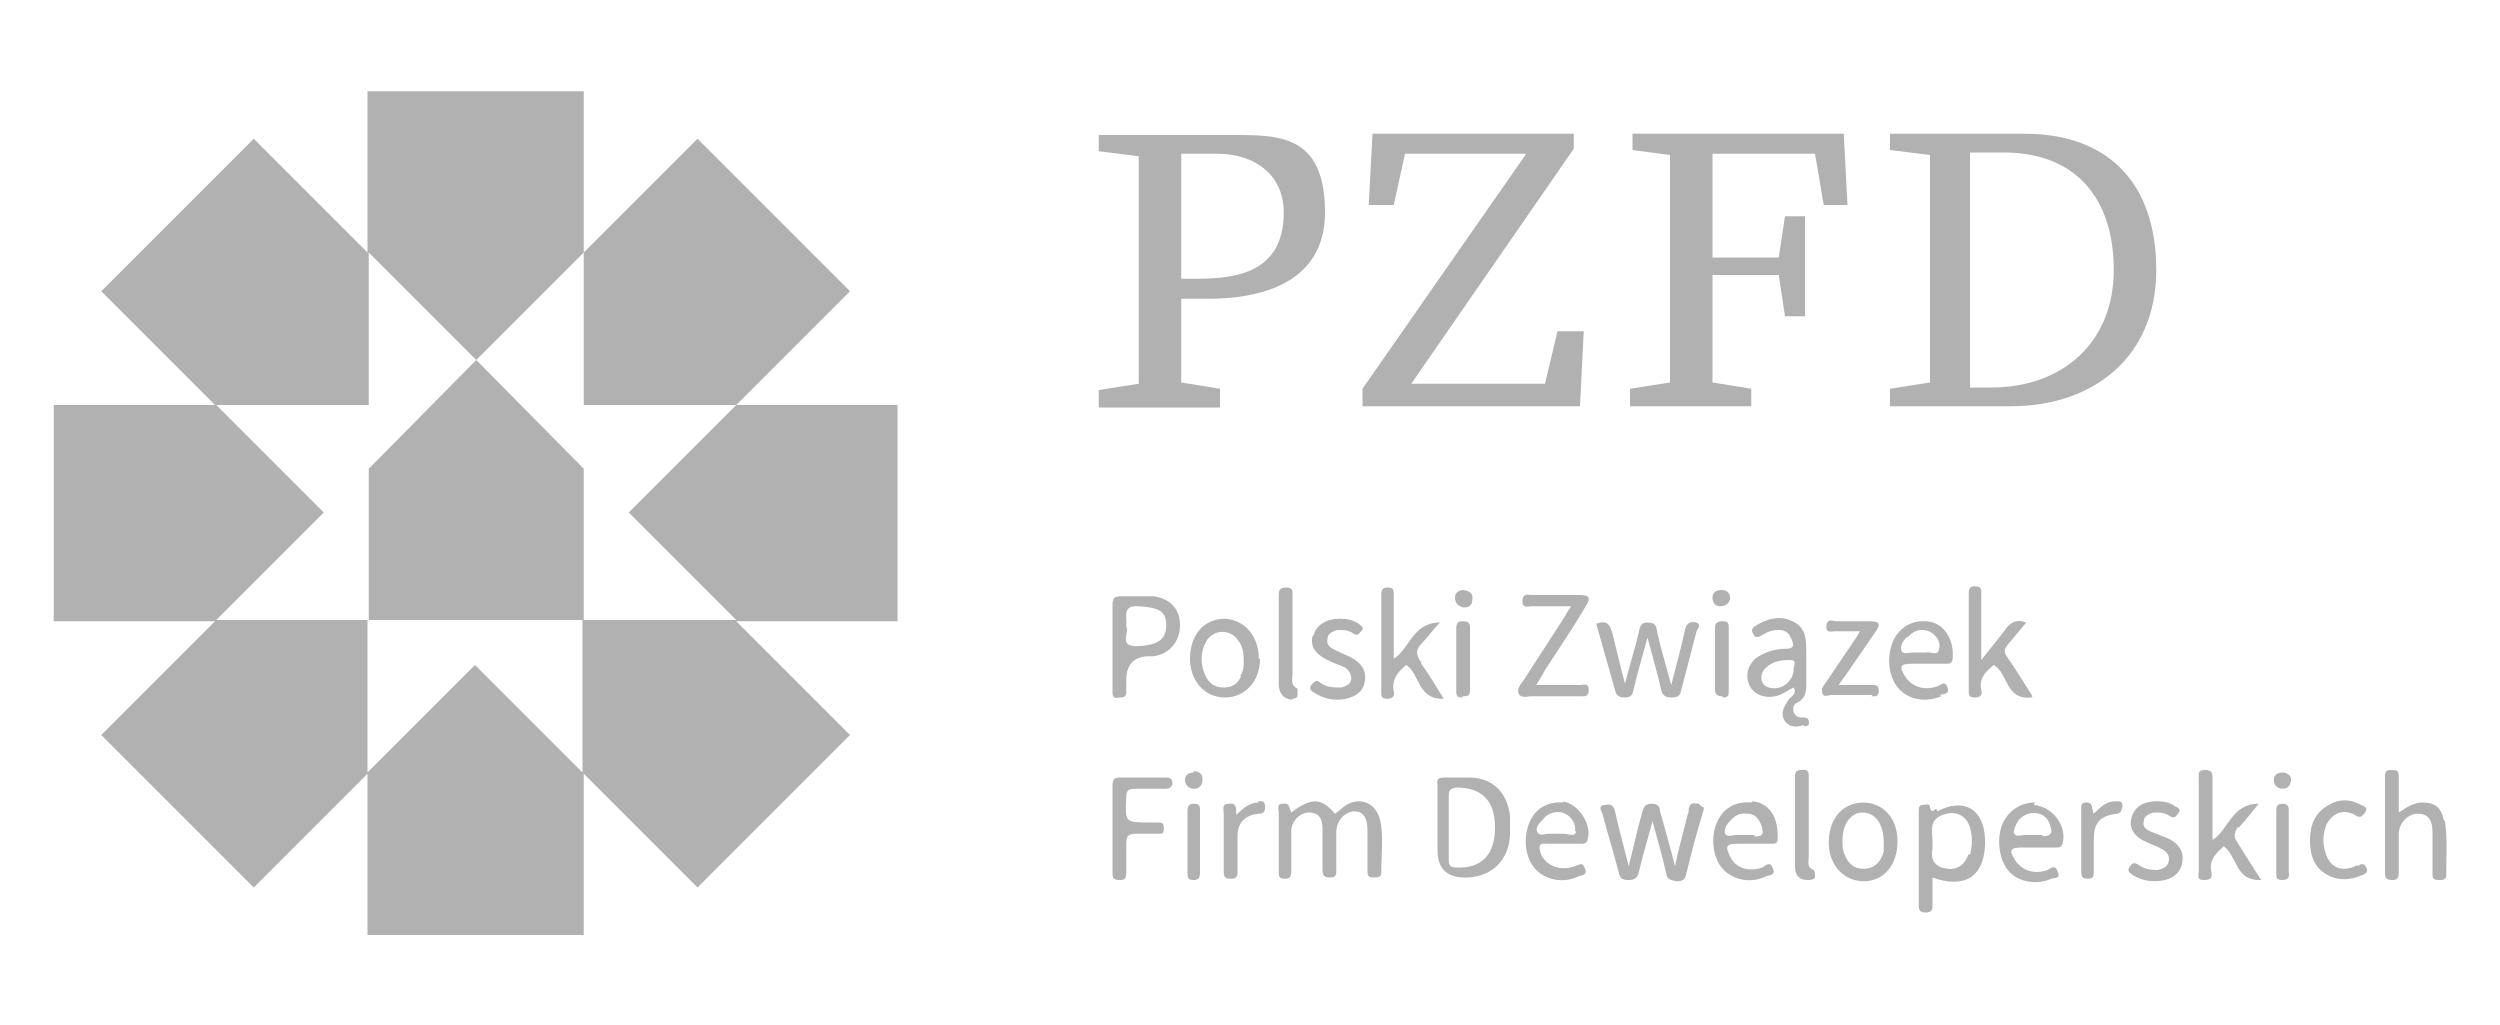 <?xml version="1.0" encoding="UTF-8"?>
<svg id="Warstwa_1" data-name="Warstwa 1" xmlns="http://www.w3.org/2000/svg" version="1.1" viewBox="0 0 200 82">
  <defs>
    <style>
      .cls-1 {
        fill: #b1b1b1;
        stroke-width: 0px;
      }
    </style>
  </defs>
  <path class="cls-1" d="M97.6,31.1l-3.1-.5v-6.7h2.2c3.5,0,9.3-.9,9.3-6.9s-3.4-6.2-7-6.2h-11.1v1.3l3.2.4v18.2l-3.2.5v1.4h9.7v-1.4ZM94.4,12.3h3c3,0,5.3,1.7,5.3,4.7,0,5.1-4.3,5.3-7.2,5.3h-1v-10Z"/>
  <polygon class="cls-1" points="126.7 26.5 124.6 26.5 123.6 30.7 112.9 30.7 125.9 11.9 125.9 10.7 109.8 10.7 109.5 16.4 111.5 16.4 112.4 12.3 122.1 12.3 109 31.1 109 32.5 126.4 32.5 126.7 26.5"/>
  <polygon class="cls-1" points="140.1 31.1 137 30.6 137 23.8 137 22 142.3 22 142.8 25.3 144.4 25.3 144.4 17.3 142.8 17.3 142.3 20.6 137 20.6 137 12.3 145.2 12.3 145.9 16.4 147.8 16.4 147.5 10.7 130.6 10.7 130.6 12 133.6 12.4 133.6 30.6 130.4 31.1 130.4 32.5 140.1 32.5 140.1 31.1"/>
  <path class="cls-1" d="M162.1,10.7h-10.9v1.3l3.2.4v18.2l-3.2.5v1.4h9.7c6.4,0,11.6-3.8,11.6-10.9s-4-10.9-10.5-10.9ZM159.3,31h-1.7V12.2h2.7c5.7,0,8.8,3.6,8.8,9.4s-4.1,9.4-9.8,9.4Z"/>
  <path class="cls-1" d="M110.4,65.6c-.3-1.3-1.5-1.9-2.7-1.2-.3.2-.6.5-.9.7-1.1-1.3-1.9-1.3-3.5-.1-.2-.4-.1-.8-.7-.7-.5,0-.3.5-.3.7,0,1.6,0,3.1,0,4.7,0,.4,0,.6.5.6.4,0,.5-.2.5-.6,0-1.1,0-2.1,0-3.2,0-.8.7-1.5,1.4-1.5.9,0,1.1.6,1.1,1.3,0,1.1,0,2.1,0,3.2,0,.4,0,.7.6.7.6,0,.5-.4.5-.7,0-1,0-1.9,0-2.9,0-.9.6-1.6,1.4-1.7.7,0,1.1.4,1.1,1.6,0,1.1,0,2.1,0,3.2,0,.4.1.5.5.5.3,0,.6,0,.6-.4,0-1.4.2-2.9-.1-4.3Z"/>
  <path class="cls-1" d="M135.9,64.3c-.3,0-.7-.2-.8.4,0,.2,0,.3-.1.5-.3,1.3-.7,2.6-1,4.1-.4-1.6-.8-3-1.2-4.4,0-.4-.2-.6-.7-.6-.5,0-.6.3-.7.6-.4,1.4-.7,2.8-1.1,4.4-.4-1.6-.8-3-1.1-4.4-.1-.5-.4-.6-.8-.5-.6,0-.3.5-.2.7.4,1.6.9,3.1,1.3,4.7.1.5.3.6.8.6.5,0,.7-.2.8-.6.3-1.3.7-2.6,1.1-4.1.4,1.5.8,2.8,1.1,4.2.1.5.4.5.8.6.5,0,.7-.1.8-.6.4-1.6.8-3.2,1.3-4.8,0-.2.3-.5-.1-.6Z"/>
  <path class="cls-1" d="M195.5,65.6c-.2-1-.7-1.4-1.7-1.4-.7,0-1.3.4-1.9.8,0-1.1,0-2,0-2.9,0-.5-.2-.5-.6-.5-.4,0-.5.1-.5.5,0,2.6,0,5.2,0,7.8,0,.4.2.5.6.5.4,0,.5-.2.5-.6,0-1,0-2,0-3.1,0-.8.7-1.6,1.5-1.6.8,0,1.2.4,1.2,1.5,0,1.1,0,2.2,0,3.3,0,.4.1.5.5.5.3,0,.6,0,.6-.4,0-1.4.1-2.9-.1-4.3Z"/>
  <path class="cls-1" d="M179.1,66.2c.5-.5,1-1.2,1.6-1.9-2.2,0-2.4,2.1-3.7,2.9,0-1.7,0-3.3,0-4.9,0-.4,0-.7-.6-.7-.6,0-.5.3-.5.7,0,2.5,0,4.9,0,7.4,0,.3-.2.7.4.7.6,0,.7-.2.6-.7-.2-1,.5-1.5,1-2,1.1.8.9,2.8,3,2.7-.7-1.1-1.3-2-1.9-3-.3-.4-.3-.7,0-1.2Z"/>
  <path class="cls-1" d="M93.1,62.2c-1.2,0-2.3,0-3.5,0-.5,0-.6.2-.6.7,0,1.1,0,2.2,0,3.4s0,2.3,0,3.5c0,.3,0,.6.5.6.4,0,.6,0,.6-.6,0-.7,0-1.5,0-2.2,0-.7.1-.9.8-.9.6,0,1.2,0,1.8,0,.3,0,.4,0,.4-.4,0-.2,0-.5-.3-.5-.3,0-.5,0-.8,0-2,0-2,0-1.9-2,0-.5.1-.7.7-.7.8,0,1.5,0,2.3,0,.3,0,.6,0,.7-.4,0-.5-.3-.5-.6-.5Z"/>
  <path class="cls-1" d="M173.5,67.1c-.5-.2-1-.4-1.5-.6-.4-.2-.6-.4-.5-.8,0-.4.4-.6.8-.7.5,0,.9,0,1.3.3.4.2.5,0,.7-.3.2-.3-.1-.4-.3-.5-.4-.3-.9-.4-1.4-.4-1.2,0-1.9.5-2.1,1.4-.2.8.3,1.5,1.3,1.9.4.2.8.3,1.1.5.4.2.7.5.6,1-.1.5-.5.6-.9.7-.6,0-1.1-.1-1.5-.4-.3-.2-.5-.2-.7.1-.3.4,0,.5.2.7.8.5,1.7.6,2.6.4.8-.2,1.3-.7,1.4-1.5.1-.8-.3-1.4-1.1-1.8Z"/>
  <path class="cls-1" d="M188.6,69.2c-1.1.6-2.1.3-2.5-.8-.3-.8-.3-1.6,0-2.4.5-1,1.4-1.3,2.3-.8.4.3.6.1.8-.2.3-.4-.1-.5-.3-.6-.9-.5-1.8-.5-2.6,0-1.1.6-1.5,1.6-1.5,2.8,0,1.2.3,2.2,1.4,2.8.9.5,1.9.4,2.8,0,.2-.1.5-.2.3-.6-.2-.4-.4-.3-.7-.1Z"/>
  <path class="cls-1" d="M100.7,64.2c-.7,0-1.2.4-1.8,1,0-.6,0-1-.6-.9-.6,0-.4.5-.4.8,0,1.5,0,3.1,0,4.6,0,.5.1.6.6.6.5,0,.5-.3.5-.6,0-.9,0-1.9,0-2.8,0-1.1.6-1.7,1.7-1.8.5,0,.5-.3.5-.6,0-.5-.3-.4-.6-.4Z"/>
  <path class="cls-1" d="M145.1,69.6c-.6-.2-.4-.7-.4-1.1,0-2.1,0-4.2,0-6.3,0-.4,0-.7-.6-.6-.5,0-.5.3-.5.6,0,1.2,0,2.4,0,3.5,0,0,0,0,0,0,0,1.2,0,2.4,0,3.6,0,.7.3,1.1,1,1.1.2,0,.5,0,.6-.2,0-.2,0-.5-.1-.6Z"/>
  <path class="cls-1" d="M167.5,65.1c-.2-.4,0-.9-.6-.9-.4,0-.4.2-.4.5,0,1.7,0,3.4,0,5.1,0,.4.2.5.5.5.4,0,.5-.1.5-.5,0-.9,0-1.7,0-2.6,0-1.3.4-1.9,1.8-2.1.4,0,.4-.3.5-.6,0-.4-.2-.4-.5-.4-.8,0-1.2.4-1.8,1Z"/>
  <path class="cls-1" d="M182.6,64.3c-.4,0-.5.2-.5.5,0,.8,0,1.7,0,2.5s0,1.7,0,2.5c0,.4,0,.6.5.6.4,0,.6-.2.5-.6,0-1.7,0-3.3,0-5,0-.5-.3-.5-.6-.5Z"/>
  <path class="cls-1" d="M96,64.9c0-.4,0-.6-.5-.6-.4,0-.5.2-.5.6,0,1.6,0,3.3,0,4.9,0,.4,0,.6.5.6.4,0,.5-.2.5-.6,0-.8,0-1.7,0-2.5s0-1.6,0-2.4Z"/>
  <path class="cls-1" d="M182.6,61.8c-.4,0-.7.2-.7.6,0,.4.3.7.7.7.5,0,.6-.3.7-.7,0-.4-.4-.6-.7-.6Z"/>
  <path class="cls-1" d="M95.5,61.8c-.4,0-.7.2-.7.6,0,.4.3.7.7.7.5,0,.7-.3.7-.8,0-.4-.3-.6-.7-.6Z"/>
  <path class="cls-1" d="M117.4,62.2c-.6,0-1.2,0-1.8,0-.5,0-.7.1-.6.6,0,1.1,0,2.2,0,3.3v1.9q0,2.3,2.4,2.2c2-.1,3.3-1.4,3.4-3.4,0-.5,0-1,0-1.5-.2-1.9-1.4-3.1-3.3-3.1ZM116.5,69.4c-.5,0-.6-.2-.6-.6,0-.9,0-1.7,0-2.6s0-1.7,0-2.5c0-.5.1-.6.6-.7,2,0,3.1,1,3.1,3.2,0,2.2-1.1,3.3-3.1,3.2Z"/>
  <path class="cls-1" d="M154.9,64.7c-.2.1-.4.4-.5-.1,0-.4-.4-.2-.6-.2-.3,0-.3.3-.3.5,0,2.5,0,5,0,7.5,0,.4.1.6.5.6.4,0,.6-.1.6-.5,0-.8,0-1.5,0-2.3,2.5.9,4.1,0,4.2-2.6,0-.2,0-.3,0-.5-.1-2.4-1.7-3.3-3.8-2.2ZM157.5,68.3c-.3.8-.8,1.3-1.7,1.2-.9-.1-1.4-.6-1.2-1.6,0-.2,0-.4,0-.6,0-.8-.3-1.7.8-2.1,1-.4,1.9,0,2.2,1,.2.7.2,1.5,0,2.2Z"/>
  <path class="cls-1" d="M149.1,64.2c-1.7,0-2.8,1.3-2.8,3.2,0,1.8,1.2,3.1,2.8,3.1,1.6,0,2.7-1.3,2.7-3.2,0-1.8-1.1-3.1-2.8-3.1ZM150.7,68.1c-.2.8-.7,1.4-1.6,1.4-.9,0-1.3-.5-1.6-1.3-.1-.3-.1-.7-.1-1,0-1.3.7-2.2,1.6-2.2,1,0,1.7.9,1.7,2.4,0,.1,0,.4,0,.7Z"/>
  <path class="cls-1" d="M140.1,64.2c-1.2-.1-2.2.4-2.7,1.5-.6,1.2-.4,3,.5,3.9.8.8,2.2,1.1,3.4.5.3-.1.8-.1.5-.7-.2-.5-.5-.2-.8,0-1.2.4-2.2,0-2.6-.9-.4-.8-.3-1,.6-1,.4,0,.8,0,1.2,0,.5,0,1,0,1.5,0,.2,0,.5,0,.5-.3.1-1.3-.3-2.9-2-3.1ZM140.4,66.8c-.3,0-.6,0-.9,0s-.4,0-.6,0c-.3,0-.7.2-.9-.1-.1-.3.1-.7.3-.9.4-.5.8-.8,1.5-.7.6,0,.9.4,1.1.9.2.6.2,1-.6.9Z"/>
  <path class="cls-1" d="M125.1,64.2c-1.2-.1-2.2.4-2.7,1.5-.6,1.3-.4,3,.5,3.9.8.8,2.2,1.1,3.4.5.3-.1.7-.1.5-.6-.2-.6-.5-.3-.8-.2-1.2.4-2.2,0-2.7-.9-.2-.6-.3-1,.5-.9.4,0,.8,0,1.2,0,.5,0,1,0,1.5,0,.2,0,.4,0,.5-.3.4-1.2-.7-2.9-2-3.1ZM126.1,66.5c-.1.5-.6.2-1,.2-.2,0-.4,0-.6,0s-.4,0-.6,0c-.3,0-.7.2-.9-.1-.2-.4.1-.7.4-1,.5-.7,1.4-.8,2-.4.4.3.7.8.6,1.3Z"/>
  <path class="cls-1" d="M130,55.8c.5,0,.6-.2.7-.7.3-1.3.7-2.6,1.1-4.1.4,1.5.8,2.9,1.1,4.2.1.4.3.6.8.6.5,0,.7-.1.8-.6.4-1.5.8-3.1,1.2-4.6,0-.2.5-.6,0-.8-.4-.1-.8,0-.9.6-.3,1.4-.7,2.8-1.1,4.4-.4-1.5-.8-2.8-1.1-4.1-.1-.4,0-.9-.8-.9-.6,0-.6.4-.7.8-.3,1.3-.7,2.5-1.1,4.1-.4-1.5-.7-2.8-1-4-.2-.8-.5-1.1-1.3-.8.5,1.8,1,3.5,1.5,5.3.1.5.4.6.8.6Z"/>
  <path class="cls-1" d="M162.6,55.7c-.7-1.1-1.3-2.1-2-3.1-.3-.4-.3-.6,0-1,.5-.6,1-1.2,1.5-1.8-.8-.3-1.3,0-1.7.6-.6.8-1.2,1.5-1.9,2.4,0-1.9,0-3.5,0-5.2,0-.3.1-.7-.5-.7-.5,0-.5.3-.5.7,0,2.5,0,5.1,0,7.6,0,.4,0,.6.5.6.5,0,.6-.3.5-.6-.2-1,.4-1.5,1-2,1.2.7.9,2.8,3,2.6Z"/>
  <path class="cls-1" d="M113.7,53c-.5-.7-.4-1.1.1-1.6.5-.5.8-1,1.4-1.6-2.2,0-2.4,2.1-3.7,2.9,0-1.7,0-3.4,0-5.1,0-.4,0-.6-.5-.6-.4,0-.5.2-.5.6,0,2.6,0,5.1,0,7.7,0,.4,0,.6.5.6.4,0,.6-.2.5-.6-.2-1,.4-1.6,1-2.1,1.1.7.9,2.8,3,2.7-.7-1.1-1.2-2-1.8-2.8Z"/>
  <path class="cls-1" d="M126.4,55.7c.3,0,.7.1.7-.5,0-.6-.4-.4-.7-.4-1.1,0-2.2,0-3.5,0,.3-.5.5-.8.7-1.2,1.1-1.7,2.2-3.3,3.2-5,.5-.8.4-1-.5-1-1.2,0-2.4,0-3.7,0-.3,0-.8-.2-.8.5,0,.6.4.4.8.4,1,0,1.9,0,3.1,0-.3.4-.4.6-.5.8-1.1,1.7-2.2,3.4-3.3,5.1-.2.3-.6.7-.4,1.1.2.4.7.2,1,.2,1.3,0,2.6,0,3.8,0Z"/>
  <path class="cls-1" d="M105,50.9c-.2.9.3,1.5,1.4,2,.4.2.8.3,1.2.5.3.2.5.5.5.9,0,.4-.4.6-.8.7-.6,0-1.2,0-1.7-.4-.3-.3-.5,0-.7.2-.2.3,0,.5.2.6.8.5,1.6.7,2.6.5.8-.2,1.4-.6,1.5-1.5.1-.9-.4-1.4-1.1-1.8-.4-.2-.9-.4-1.3-.6-.4-.2-.7-.4-.6-.9,0-.4.4-.6.8-.7.5,0,.9,0,1.3.3.3.2.4,0,.6-.2.3-.3,0-.4-.2-.6-.5-.3-.9-.4-1.5-.4-1.1,0-1.9.5-2.1,1.3Z"/>
  <path class="cls-1" d="M149.7,55.7c.2,0,.6.1.6-.4,0-.5-.2-.5-.6-.5-.8,0-1.6,0-2.6,0,.2-.3.3-.5.5-.7.8-1.2,1.6-2.3,2.4-3.5.5-.7.4-.9-.5-.9-.9,0-1.7,0-2.6,0-.3,0-.7-.3-.8.4,0,.6.4.4.7.4.6,0,1.2,0,2,0-.2.3-.2.4-.3.5-.8,1.2-1.7,2.5-2.5,3.7-.2.2-.3.5-.2.8.1.3.5.1.7.1,1.1,0,2.2,0,3.3,0Z"/>
  <path class="cls-1" d="M103.3,55.9c.2,0,.4,0,.5-.2,0-.2,0-.5,0-.6-.6-.3-.4-.8-.4-1.2,0-2.1,0-4.2,0-6.2,0-.3.1-.7-.5-.7-.6,0-.6.3-.6.7,0,1.1,0,2.2,0,3.4,0,1.2,0,2.4,0,3.6,0,.7.3,1.2,1.1,1.3Z"/>
  <path class="cls-1" d="M117,55.7c.4,0,.6,0,.6-.5,0-1.7,0-3.3,0-5,0-.4-.2-.5-.6-.5-.4,0-.5.2-.5.6,0,.8,0,1.6,0,2.4,0,.9,0,1.7,0,2.6,0,.4.1.5.5.5Z"/>
  <path class="cls-1" d="M137.8,55.8c.5,0,.5-.2.5-.6,0-1.6,0-3.3,0-4.9,0-.4,0-.6-.5-.6-.5,0-.6.2-.6.6,0,.8,0,1.6,0,2.4,0,.8,0,1.6,0,2.4,0,.4.1.6.6.6Z"/>
  <path class="cls-1" d="M117.1,47.2c-.4,0-.7.2-.7.6,0,.4.2.7.7.8.5,0,.7-.2.7-.8,0-.4-.3-.5-.7-.6Z"/>
  <path class="cls-1" d="M138.4,47.8c0-.4-.3-.6-.7-.6-.4,0-.7.2-.7.6,0,.4.2.7.6.7.5,0,.8-.3.8-.7Z"/>
  <path class="cls-1" d="M144.3,58.1c.2,0,.5,0,.4-.4,0-.2-.2-.3-.4-.3-.3,0-.6,0-.8-.4-.1-.4,0-.7.3-.8.8-.4.7-1.2.7-1.9,0-.7,0-1.4,0-2.1,0-1,0-2-1.1-2.5-1-.5-2.1-.2-3,.4-.2.1-.3.3-.2.5.1.2.2.5.6.3.2-.1.5-.3.8-.4.7-.2,1.4-.2,1.7.6.2.4.3.8-.4.8-.8,0-1.5.2-2.2.6-.8.5-1.1,1.4-.8,2.2.3.8,1.2,1.2,2.1,1,.6-.1,1-.5,1.5-.7.3.6-.3.7-.5,1.1-.3.5-.6,1-.2,1.6.4.5.9.5,1.5.3ZM143.5,53.5c0,1-1,1.8-2,1.5-.7-.2-.8-1.1-.2-1.6.5-.5,1.2-.6,1.9-.6.7,0,.2.6.3.8Z"/>
  <path class="cls-1" d="M92.3,47.7c-.9,0-1.7,0-2.6,0-.5,0-.7.1-.7.7,0,1.1,0,2.2,0,3.4,0,1.2,0,2.4,0,3.6,0,.4.2.5.5.4.3,0,.6,0,.6-.4,0-.3,0-.6,0-1q0-1.8,1.7-1.9c.2,0,.3,0,.5,0,1.3-.2,2.1-1.2,2.1-2.5,0-1.3-.8-2.1-2.1-2.3ZM91,51.7c-1.6,0-.6-1.1-.9-1.6.1-.7-.4-1.7,1-1.6,1.6.1,2.2.4,2.2,1.5,0,1.2-.7,1.6-2.3,1.7Z"/>
  <path class="cls-1" d="M100.7,52.7c0-1.8-1.1-3.1-2.7-3.2-1.7,0-2.8,1.3-2.8,3.2,0,1.8,1.2,3.1,2.8,3.1,1.6,0,2.8-1.3,2.8-3.1ZM99.3,54.1c-.3.6-.7.9-1.4.9-.7,0-1.1-.3-1.4-.8-.5-1-.5-2,0-2.9.6-1,2-1,2.6,0,.3.4.4.9.4,1.6,0,.3,0,.8-.3,1.2Z"/>
  <path class="cls-1" d="M155.2,55.6c.2-.1.8,0,.6-.6-.2-.6-.5-.2-.8-.1-1.1.4-2.1,0-2.6-.8-.5-.8-.4-1,.6-1,.4,0,.7,0,1.1,0,.5,0,1.1,0,1.6,0,.2,0,.4,0,.5-.3.2-1.6-.7-3.2-2.4-3.1-1.1,0-2,.7-2.4,1.7-.5,1.3-.3,2.9.6,3.8.8.8,2.1,1,3.3.5ZM152.6,51c.5-.6,1.2-.8,1.9-.4.5.3.8.9.6,1.4-.1.5-.7.1-1,.2-.2,0-.4,0-.6,0s-.3,0-.5,0c-.3,0-.8.2-.9-.2-.1-.4.2-.8.5-1.1Z"/>
  <path class="cls-1" d="M162.8,64.2c-1.1,0-2.1.6-2.6,1.7-.5,1.2-.3,3,.6,3.9.8.8,2.2,1,3.3.5.3-.1.8,0,.5-.6-.2-.6-.6-.2-.8-.1-1.1.4-2.1,0-2.6-.8-.5-.8-.4-1,.6-1,.4,0,.8,0,1.2,0,.5,0,1,0,1.5,0,.2,0,.4,0,.5-.3.4-1.4-.8-3-2.3-3.1ZM163.4,66.8c-.3,0-.6,0-.9,0-.2,0-.3,0-.5,0-.3,0-.8.2-.9-.2,0-.3.2-.7.4-1,.8-.9,2.2-.7,2.5.4.2.5.2.9-.6.9Z"/>
  <path class="cls-1" d="M68,23.3l-12.2-12.2-9.1,9.1V7.3h-17.3v12.9l-9.1-9.1-12.2,12.2,9.1,9.1H4.3v17.3h12.9l-9.1,9.1,12.2,12.2,9.1-9.1v12.9h17.3v-12.9l9.1,9.1,12.2-12.2-9.1-9.1h12.9v-17.3h-12.9l9.1-9.1ZM29.4,61.8v-12.2h17.2v12.2s-8.6-8.6-8.6-8.6l-8.6,8.6ZM46.7,49.6v-12.1l-8.6-8.7-8.6,8.7v12.1h-12.2s8.6-8.6,8.6-8.6l-8.6-8.6h12.2s0-12.2,0-12.2l8.6,8.6,8.6-8.6v12.2s12.2,0,12.2,0l-8.6,8.6,8.6,8.6h-12.2Z"/>
</svg>